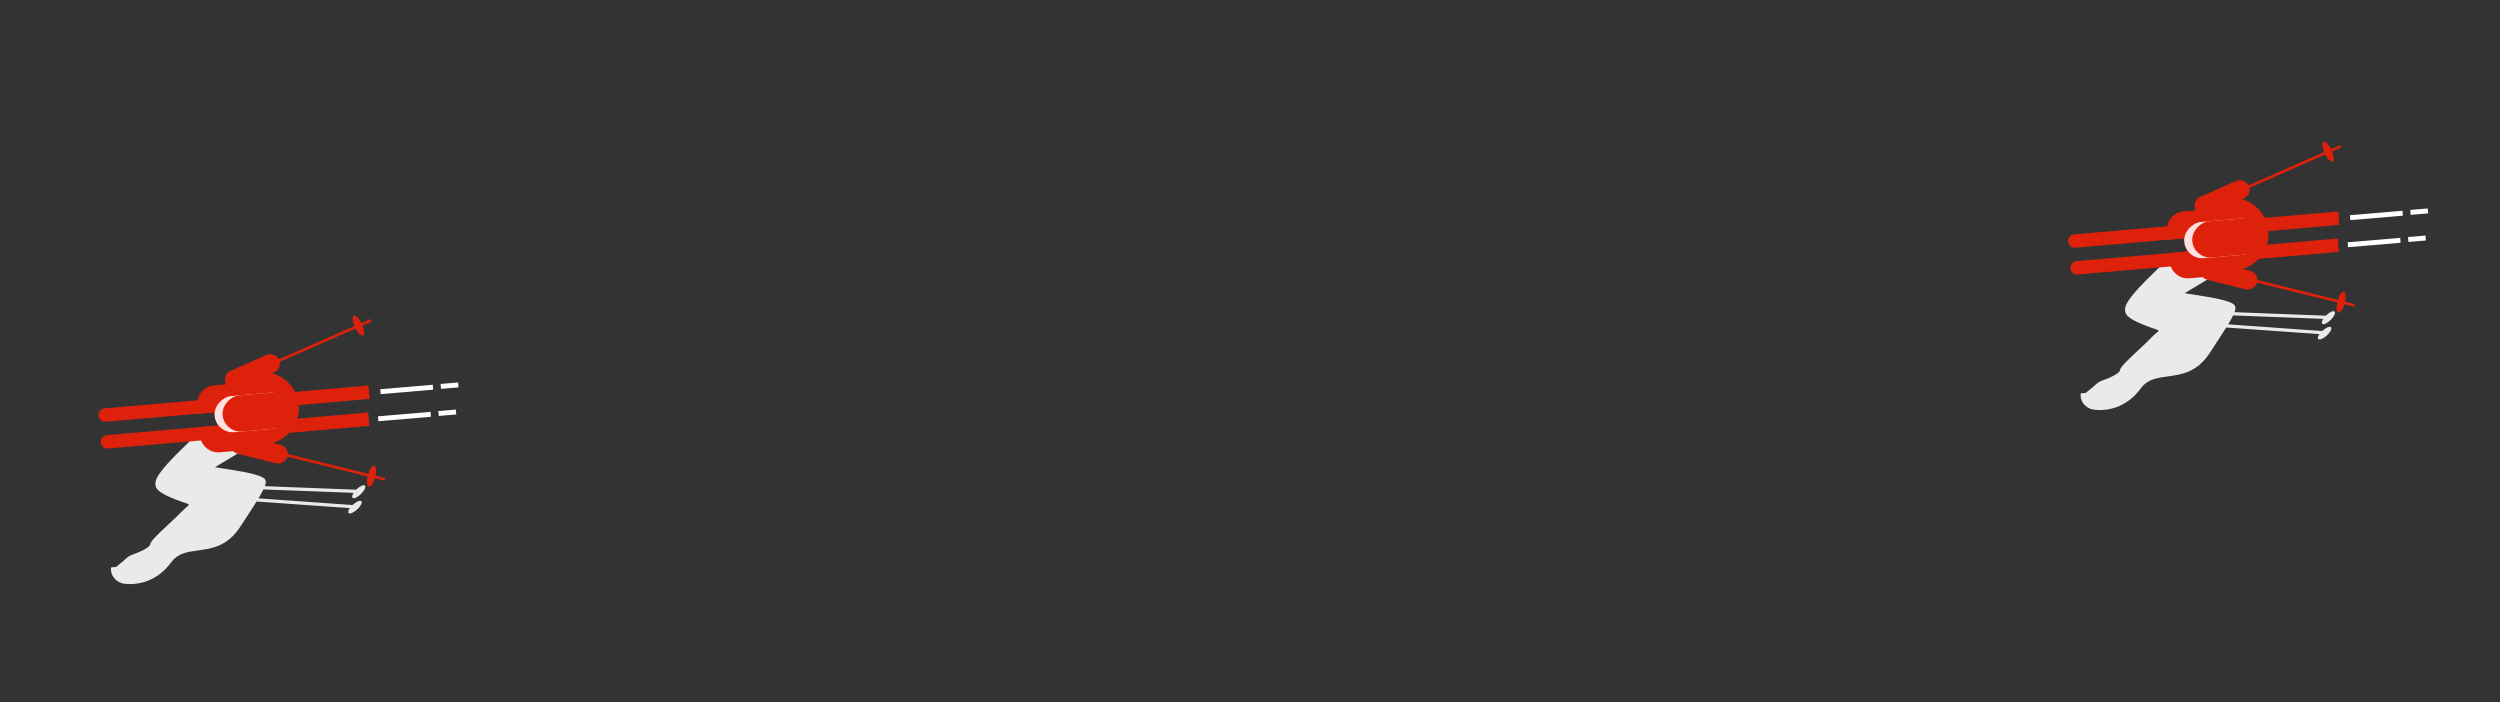<?xml version="1.0" encoding="UTF-8"?> <svg xmlns="http://www.w3.org/2000/svg" width="1520" height="427" viewBox="0 0 1520 427" fill="none"><rect x="0" y="0" width="1520" height="427" fill="#333333" stroke="none"/> <path fill-rule="evenodd" clip-rule="evenodd" d="M67.553 344.963L70.573 344.702C70.986 344.32 71.74 343.715 72.605 343.021L72.605 343.021C73.953 341.938 75.573 340.638 76.597 339.623C78.278 337.959 80.438 337.139 81.307 336.937C84.628 335.764 91.299 332.883 91.418 330.745C91.515 328.986 97.085 323.789 102.571 318.671L102.571 318.671L102.571 318.671C105.415 316.017 108.237 313.384 110.261 311.263C111.628 309.83 112.754 308.883 113.542 308.221C114.383 307.513 114.839 307.13 114.791 306.826C114.735 306.466 113.975 306.217 112.317 305.672C110.997 305.239 109.109 304.618 106.553 303.607C95.525 299.242 93.967 296.767 94.591 292.866C95.433 287.603 106.436 276.937 114.794 268.836C116.223 267.45 117.575 266.14 118.785 264.944L146.257 274.724L130.714 284.045C132.437 284.343 134.463 284.659 136.64 284.998C146.173 286.484 158.59 288.419 161.008 291.302C161.774 292.215 161.837 293.493 161.055 295.597L216.591 297.729C216.642 297.678 216.694 297.626 216.746 297.575C218.835 295.525 221.141 294.484 221.896 295.251C222.651 296.019 221.569 298.303 219.48 300.353C217.391 302.404 215.085 303.444 214.33 302.677C213.83 302.17 214.135 300.998 215.003 299.669L160.197 297.565C159.479 299.041 158.476 300.824 157.161 302.997L214.347 307.06C214.383 307.026 214.42 306.992 214.456 306.958C214.473 306.942 214.49 306.926 214.507 306.911C216.662 304.929 219 303.964 219.73 304.756C220.46 305.547 219.304 307.795 217.149 309.776C214.994 311.758 212.655 312.722 211.926 311.931C211.443 311.408 211.785 310.247 212.696 308.947L155.983 304.918C153.552 308.831 150.274 313.845 146.037 320.325C138.253 332.227 128.818 333.516 120.429 334.661C113.983 335.541 108.155 336.337 104.168 341.798C94.992 354.366 82.568 355.82 75.643 354.9C70.102 354.163 66.782 349.209 67.553 344.963Z" fill="#EAEAEA"></path> <rect width="1.633" height="81.761" transform="matrix(0.24 -0.971 0.971 0.24 154.365 272.619)" fill="#DE210B"></rect> <ellipse rx="6.631" ry="2.265" transform="matrix(0.252 -0.968 0.968 0.252 225.861 289.49)" fill="#DE210B"></ellipse> <rect width="1.634" height="81.761" transform="matrix(0.404 0.915 0.915 -0.403 150.398 226.915)" fill="#DE210B"></rect> <ellipse rx="6.632" ry="2.264" transform="matrix(0.415 0.91 0.91 -0.414 217.918 198.012)" fill="#DE210B"></ellipse> <path d="M65.715 272.681C63.466 272.876 61.485 271.211 61.29 268.962V268.962C61.095 266.714 62.759 264.734 65.008 264.539L223.872 250.795L224.579 258.937L65.715 272.681Z" fill="#DE210B"></path> <path d="M64.303 256.411C62.054 256.605 60.073 254.94 59.878 252.692V252.692C59.683 250.443 61.347 248.463 63.596 248.268L224.089 234.383L224.796 242.526L64.303 256.411Z" fill="#DE210B"></path> <path d="M231.33 238.122L263.267 235.428M231.33 238.122L263.267 235.428" stroke="white" stroke-width="3"></path> <path d="M229.951 254.599L261.888 251.905M229.951 254.599L261.888 251.905" stroke="white" stroke-width="3"></path> <path d="M268.008 234.931L278.654 234.033" stroke="white" stroke-width="3"></path> <path d="M266.63 251.408L277.276 250.51" stroke="white" stroke-width="3"></path> <ellipse rx="22.05" ry="22.076" transform="matrix(-0.087 -0.996 0.996 -0.086 159.621 248.159)" fill="#DE210B"></ellipse> <path d="M133.598 275.003C127.545 275.526 122.212 271.044 121.686 264.991L121.224 259.675L158.707 256.434C163.201 256.046 167.161 259.374 167.552 263.868V263.868C167.942 268.362 164.616 272.321 160.121 272.709L133.598 275.003Z" fill="#DE210B"></path> <path d="M130.065 234.321C124.012 234.845 119.532 240.175 120.058 246.228L120.52 251.545L168.593 247.388C173.087 246.999 176.414 243.041 176.024 238.546V238.546C175.633 234.052 171.673 230.724 167.178 231.112L130.065 234.321Z" fill="#DE210B"></path> <rect width="11.576" height="35.561" rx="5.788" transform="matrix(0.243 -0.97 0.97 0.242 138.927 274.511)" fill="#DE210B"></rect> <rect width="11.581" height="35.557" rx="5.791" transform="matrix(0.406 0.914 0.914 -0.405 134.877 227.835)" fill="#DE210B"></rect> <rect width="22.053" height="45.79" rx="11" transform="matrix(-0.087 -0.996 0.996 -0.086 131.427 263.715)" fill="#FFDFDF"></rect> <rect width="22.053" height="45.79" rx="11" transform="matrix(-0.087 -0.996 0.996 -0.086 136.314 263.292)" fill="#DE210B"></rect> <path fill-rule="evenodd" clip-rule="evenodd" d="M1265.1 239.166L1268.12 238.905C1268.53 238.523 1269.29 237.918 1270.15 237.223C1271.5 236.141 1273.12 234.84 1274.14 233.826C1275.83 232.161 1277.99 231.342 1278.86 231.14C1282.18 229.966 1288.85 227.085 1288.97 224.948C1289.06 223.188 1294.63 217.991 1300.12 212.874L1300.12 212.874L1300.12 212.874C1302.96 210.219 1305.79 207.587 1307.81 205.466C1309.18 204.033 1310.3 203.086 1311.09 202.423C1311.93 201.716 1312.39 201.333 1312.34 201.029C1312.28 200.669 1311.52 200.419 1309.86 199.875C1308.54 199.441 1306.66 198.821 1304.1 197.81C1293.07 193.445 1291.51 190.97 1292.14 187.068C1292.98 181.806 1303.98 171.14 1312.34 163.039C1313.77 161.653 1315.12 160.343 1316.33 159.147L1343.8 168.927L1328.26 178.248C1329.98 178.546 1332.01 178.862 1334.19 179.201C1343.72 180.686 1356.14 182.621 1358.56 185.504C1359.32 186.417 1359.38 187.696 1358.6 189.8L1414.14 191.932C1414.19 191.88 1414.24 191.829 1414.29 191.778C1416.38 189.727 1418.69 188.687 1419.44 189.454C1420.2 190.221 1419.12 192.505 1417.03 194.556C1414.94 196.606 1412.63 197.647 1411.88 196.88C1411.38 196.372 1411.68 195.201 1412.55 193.872L1357.74 191.768C1357.03 193.244 1356.02 195.026 1354.71 197.2L1411.9 201.262C1411.93 201.23 1411.96 201.197 1412 201.164C1412.02 201.147 1412.04 201.13 1412.05 201.113C1414.21 199.132 1416.55 198.167 1417.28 198.958C1418.01 199.75 1416.85 201.997 1414.7 203.979C1412.54 205.96 1410.2 206.925 1409.47 206.134C1408.99 205.61 1409.33 204.45 1410.24 203.15L1353.53 199.121C1351.1 203.033 1347.82 208.048 1343.58 214.528C1335.8 226.43 1326.37 227.718 1317.98 228.864C1311.53 229.744 1305.7 230.54 1301.72 236C1292.54 248.569 1280.12 250.023 1273.19 249.102C1267.65 248.366 1264.33 243.412 1265.1 239.166Z" fill="#EAEAEA"></path> <rect width="1.633" height="81.761" transform="matrix(0.24 -0.971 0.971 0.24 1351.91 166.822)" fill="#DE210B"></rect> <ellipse rx="6.631" ry="2.265" transform="matrix(0.252 -0.968 0.968 0.252 1423.41 183.693)" fill="#DE210B"></ellipse> <rect width="1.634" height="81.761" transform="matrix(0.404 0.915 0.915 -0.403 1347.95 121.118)" fill="#DE210B"></rect> <ellipse rx="6.632" ry="2.264" transform="matrix(0.415 0.91 0.91 -0.414 1415.47 92.215)" fill="#DE210B"></ellipse> <path d="M1263.26 166.884C1261.01 167.079 1259.03 165.414 1258.84 163.165V163.165C1258.64 160.917 1260.31 158.936 1262.56 158.742L1421.42 144.997L1422.13 153.14L1263.26 166.884Z" fill="#DE210B"></path> <path d="M1261.85 150.614C1259.6 150.808 1257.62 149.143 1257.43 146.895V146.895C1257.23 144.646 1258.89 142.666 1261.14 142.471L1421.64 128.586L1422.34 136.728L1261.85 150.614Z" fill="#DE210B"></path> <path d="M1428.88 132.325L1460.82 129.631M1428.88 132.325L1460.82 129.631" stroke="white" stroke-width="3"></path> <path d="M1427.5 148.802L1459.44 146.108M1427.5 148.802L1459.44 146.108" stroke="white" stroke-width="3"></path> <path d="M1465.56 129.133L1476.2 128.236" stroke="white" stroke-width="3"></path> <path d="M1464.18 145.611L1474.82 144.713" stroke="white" stroke-width="3"></path> <ellipse rx="22.05" ry="22.076" transform="matrix(-0.087 -0.996 0.996 -0.086 1357.17 142.362)" fill="#DE210B"></ellipse> <path d="M1331.15 169.205C1325.09 169.729 1319.76 165.246 1319.23 159.194L1318.77 153.878L1356.25 150.637C1360.75 150.248 1364.71 153.577 1365.1 158.071V158.071C1365.49 162.565 1362.16 166.523 1357.67 166.912L1331.15 169.205Z" fill="#DE210B"></path> <path d="M1327.61 128.524C1321.56 129.047 1317.08 134.378 1317.61 140.43L1318.07 145.747L1366.14 141.591C1370.64 141.202 1373.96 137.243 1373.57 132.749V132.749C1373.18 128.255 1369.22 124.926 1364.73 125.315L1327.61 128.524Z" fill="#DE210B"></path> <rect width="11.576" height="35.561" rx="5.788" transform="matrix(0.243 -0.97 0.97 0.242 1336.47 168.713)" fill="#DE210B"></rect> <rect width="11.581" height="35.557" rx="5.791" transform="matrix(0.406 0.914 0.914 -0.405 1332.42 122.038)" fill="#DE210B"></rect> <rect width="22.053" height="45.79" rx="11" transform="matrix(-0.087 -0.996 0.996 -0.086 1328.97 157.917)" fill="#FFDFDF"></rect> <rect width="22.053" height="45.79" rx="11" transform="matrix(-0.087 -0.996 0.996 -0.086 1333.86 157.494)" fill="#DE210B"></rect> </svg> 